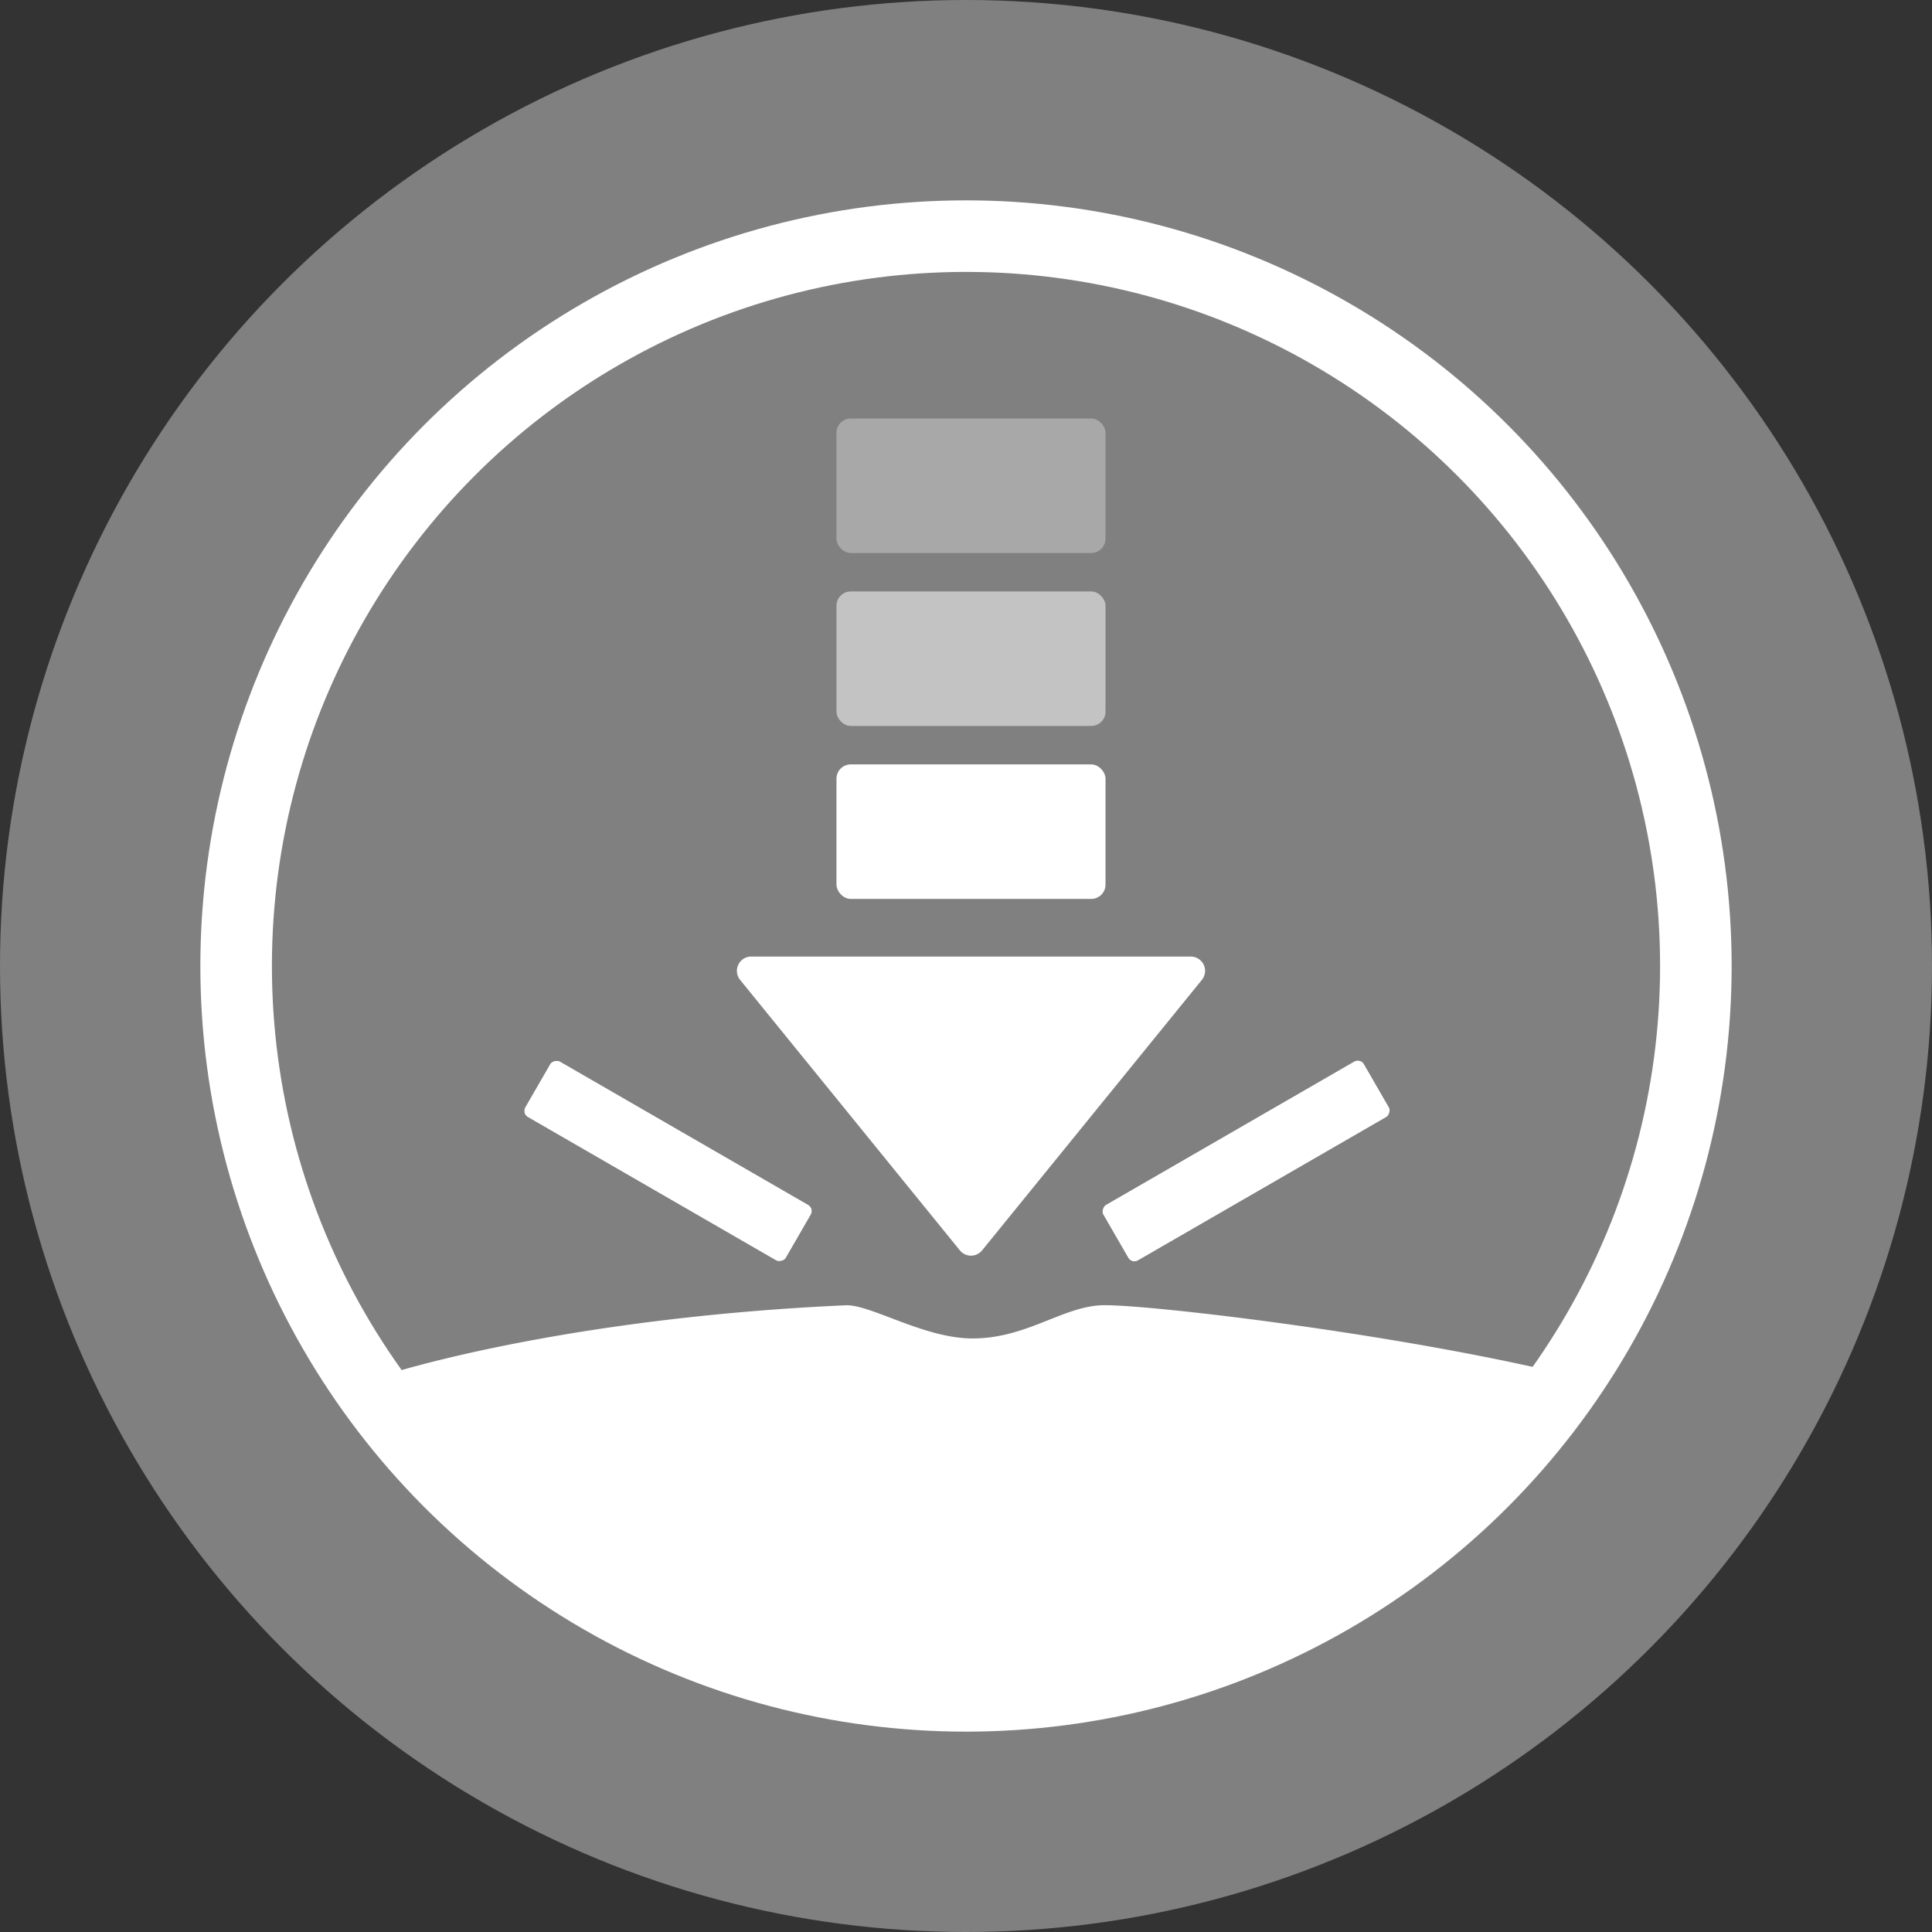 <svg xmlns="http://www.w3.org/2000/svg" width="135" height="135" viewBox="0 0 135 135">
  <rect x="0" y="0" width="135" height="135" fill="#333333" stroke="none"/>
  <g id="Group_1970" data-name="Group 1970" transform="translate(0.055 0.115)">
    <circle id="Ellipse_372" data-name="Ellipse 372" cx="67.5" cy="67.5" r="67.5" transform="translate(-0.055 -0.115)" fill="gray"/>
    <g id="VSport_Icon_ASTMF970_General" transform="translate(13.86 13.86)">
      <g id="Ellipse_302" data-name="Ellipse 302" transform="translate(0.085 0.025)" fill="none" stroke="#fff" stroke-width="5">
        <circle cx="53.5" cy="53.5" r="53.5" stroke="none"/>
        <circle cx="53.5" cy="53.5" r="51" fill="none"/>
      </g>
      <path id="Path_1239" data-name="Path 1239" d="M11612.807,5909.438s11.982-3.932,32.063-4.842c1.729-.078,5.439,2.293,8.82,2.317,3.758.025,6.295-2.19,9.031-2.317s20.381,1.917,32.5,4.842c-3.975,3.408-4.773,8.672-12.727,13.678-6.324,3.985-21.363,7.9-29.229,7.361-6.553-.452-16.145-1.118-22.541-4.392A48.227,48.227,0,0,1,11612.807,5909.438Z" transform="translate(-11599.704 -5827.363)" fill="#fff"/>
      <g id="Rectangle_989" data-name="Rectangle 989" transform="translate(65.17 74.351) rotate(-120)" fill="#fff" stroke="gray" stroke-width="1">
        <rect width="4.488" height="21.037" rx="0.5" stroke="none"/>
        <rect x="-0.5" y="-0.5" width="5.488" height="22.037" rx="1" fill="none"/>
      </g>
      <g id="Rectangle_990" data-name="Rectangle 990" transform="translate(22.532 63.833) rotate(-60)" fill="#fff" stroke="gray" stroke-width="1">
        <rect width="4.489" height="21.037" rx="0.5" stroke="none"/>
        <rect x="-0.5" y="-0.5" width="5.489" height="22.037" rx="1" fill="none"/>
      </g>
      <g id="Group_808" data-name="Group 808" transform="translate(36.477 15.267)">
        <rect id="Rectangle_961" data-name="Rectangle 961" width="18.8" height="9.4" rx="1" transform="translate(8.057 0)" fill="#fff" opacity="0.32"/>
        <rect id="Rectangle_966" data-name="Rectangle 966" width="18.8" height="9.4" rx="1" transform="translate(8.057 12.085)" fill="#fff" opacity="0.53"/>
        <rect id="Rectangle_967" data-name="Rectangle 967" width="18.8" height="9.4" rx="1" transform="translate(8.057 24.171)" fill="#fff"/>
        <path id="Polygon_1" data-name="Polygon 1" d="M16.681.955a1,1,0,0,1,1.552,0l15.356,18.9a1,1,0,0,1-.776,1.631H2.1a1,1,0,0,1-.776-1.631Z" transform="translate(34.913 59.084) rotate(180)" fill="#fff"/>
      </g>
    </g>
  </g>
</svg>
